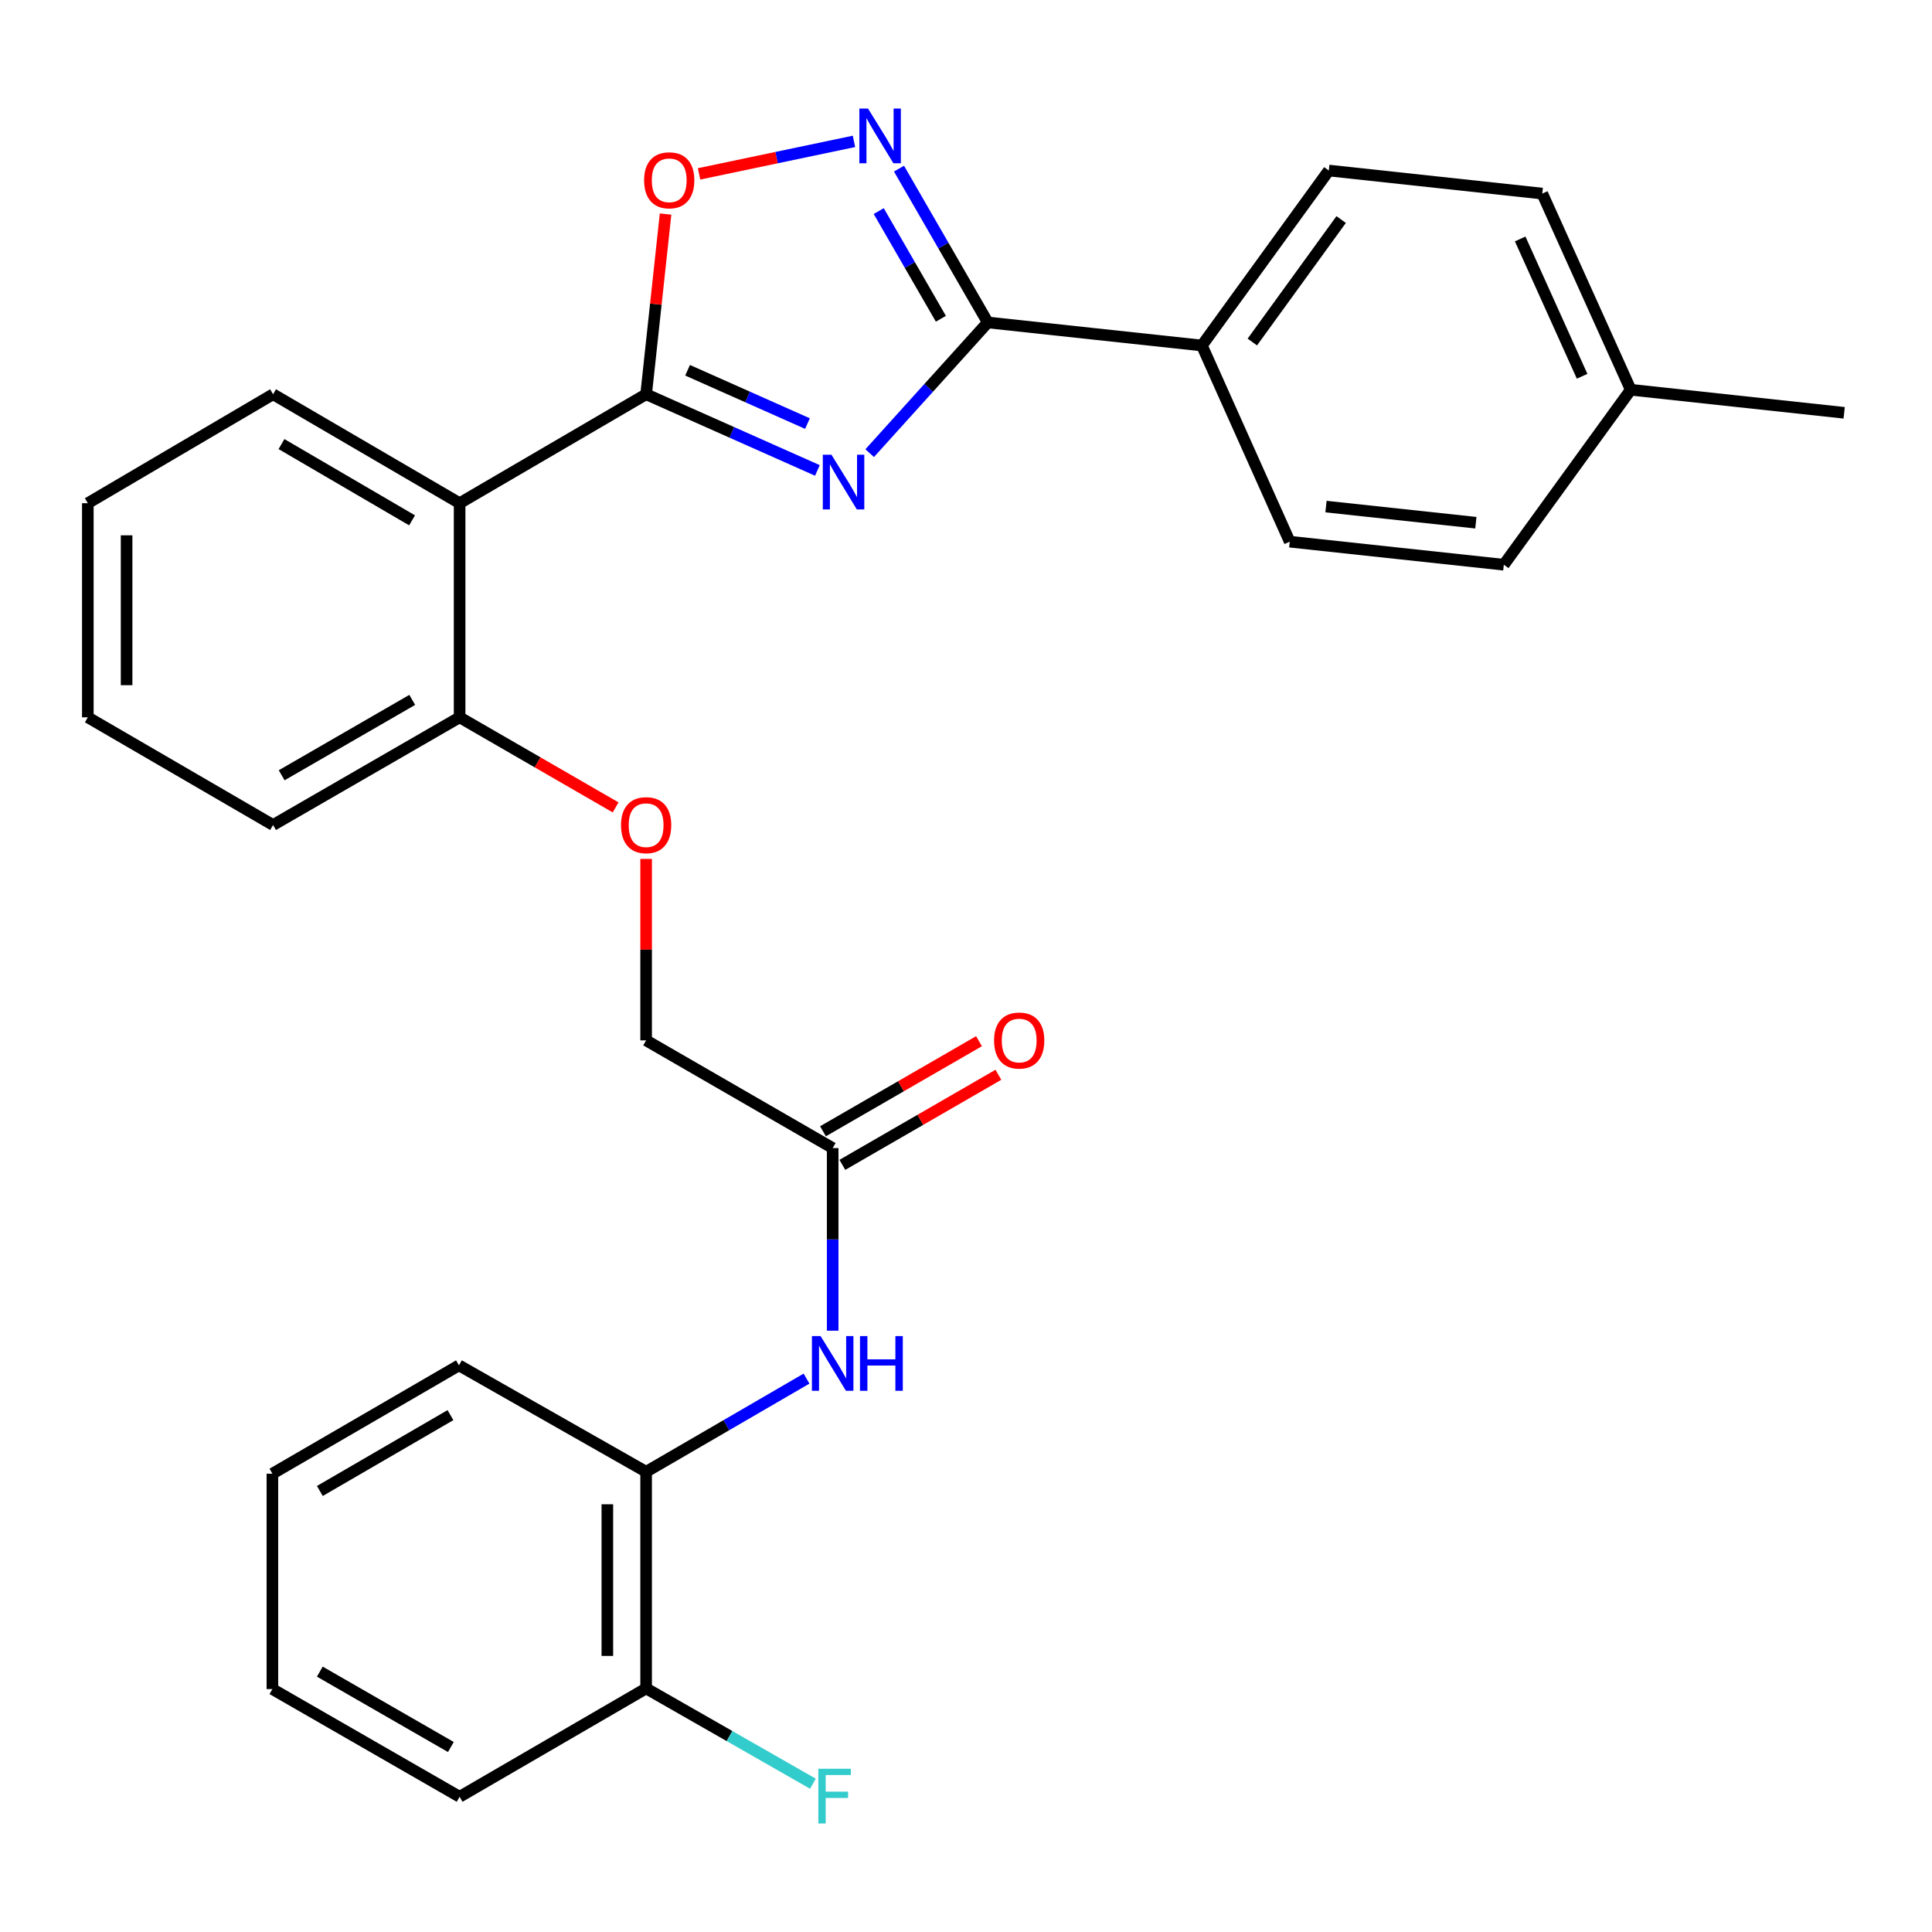 <?xml version='1.0' encoding='iso-8859-1'?>
<svg version='1.1' baseProfile='full'
              xmlns='http://www.w3.org/2000/svg'
                      xmlns:rdkit='http://www.rdkit.org/xml'
                      xmlns:xlink='http://www.w3.org/1999/xlink'
                  xml:space='preserve'
width='1000px' height='1000px' viewBox='0 0 1000 1000'>
<!-- END OF HEADER -->
<rect style='opacity:1.0;fill:#FFFFFF;stroke:none' width='1000' height='1000' x='0' y='0'> </rect>
<path class='bond-0' d='M 423.084,243.497 L 378.759,223.782' style='fill:none;fill-rule:evenodd;stroke:#0000FF;stroke-width:6px;stroke-linecap:butt;stroke-linejoin:miter;stroke-opacity:1' />
<path class='bond-0' d='M 378.759,223.782 L 334.435,204.067' style='fill:none;fill-rule:evenodd;stroke:#000000;stroke-width:6px;stroke-linecap:butt;stroke-linejoin:miter;stroke-opacity:1' />
<path class='bond-0' d='M 417.943,219.243 L 386.916,205.443' style='fill:none;fill-rule:evenodd;stroke:#0000FF;stroke-width:6px;stroke-linecap:butt;stroke-linejoin:miter;stroke-opacity:1' />
<path class='bond-0' d='M 386.916,205.443 L 355.889,191.643' style='fill:none;fill-rule:evenodd;stroke:#000000;stroke-width:6px;stroke-linecap:butt;stroke-linejoin:miter;stroke-opacity:1' />
<path class='bond-1' d='M 450.143,234.551 L 480.708,200.727' style='fill:none;fill-rule:evenodd;stroke:#0000FF;stroke-width:6px;stroke-linecap:butt;stroke-linejoin:miter;stroke-opacity:1' />
<path class='bond-1' d='M 480.708,200.727 L 511.273,166.902' style='fill:none;fill-rule:evenodd;stroke:#000000;stroke-width:6px;stroke-linecap:butt;stroke-linejoin:miter;stroke-opacity:1' />
<path class='bond-3' d='M 334.435,204.067 L 237.893,260.456' style='fill:none;fill-rule:evenodd;stroke:#000000;stroke-width:6px;stroke-linecap:butt;stroke-linejoin:miter;stroke-opacity:1' />
<path class='bond-4' d='M 334.435,204.067 L 339.465,157.427' style='fill:none;fill-rule:evenodd;stroke:#000000;stroke-width:6px;stroke-linecap:butt;stroke-linejoin:miter;stroke-opacity:1' />
<path class='bond-4' d='M 339.465,157.427 L 344.496,110.787' style='fill:none;fill-rule:evenodd;stroke:#FF0000;stroke-width:6px;stroke-linecap:butt;stroke-linejoin:miter;stroke-opacity:1' />
<path class='bond-2' d='M 511.273,166.902 L 488.298,127.093' style='fill:none;fill-rule:evenodd;stroke:#000000;stroke-width:6px;stroke-linecap:butt;stroke-linejoin:miter;stroke-opacity:1' />
<path class='bond-2' d='M 488.298,127.093 L 465.323,87.285' style='fill:none;fill-rule:evenodd;stroke:#0000FF;stroke-width:6px;stroke-linecap:butt;stroke-linejoin:miter;stroke-opacity:1' />
<path class='bond-2' d='M 486.997,164.992 L 470.915,137.126' style='fill:none;fill-rule:evenodd;stroke:#000000;stroke-width:6px;stroke-linecap:butt;stroke-linejoin:miter;stroke-opacity:1' />
<path class='bond-2' d='M 470.915,137.126 L 454.832,109.26' style='fill:none;fill-rule:evenodd;stroke:#0000FF;stroke-width:6px;stroke-linecap:butt;stroke-linejoin:miter;stroke-opacity:1' />
<path class='bond-7' d='M 511.273,166.902 L 622.1,178.833' style='fill:none;fill-rule:evenodd;stroke:#000000;stroke-width:6px;stroke-linecap:butt;stroke-linejoin:miter;stroke-opacity:1' />
<path class='bond-29' d='M 442.014,73.176 L 401.923,81.588' style='fill:none;fill-rule:evenodd;stroke:#0000FF;stroke-width:6px;stroke-linecap:butt;stroke-linejoin:miter;stroke-opacity:1' />
<path class='bond-29' d='M 401.923,81.588 L 361.831,90' style='fill:none;fill-rule:evenodd;stroke:#FF0000;stroke-width:6px;stroke-linecap:butt;stroke-linejoin:miter;stroke-opacity:1' />
<path class='bond-9' d='M 237.893,260.456 L 237.893,371.282' style='fill:none;fill-rule:evenodd;stroke:#000000;stroke-width:6px;stroke-linecap:butt;stroke-linejoin:miter;stroke-opacity:1' />
<path class='bond-20' d='M 237.893,260.456 L 141.339,204.067' style='fill:none;fill-rule:evenodd;stroke:#000000;stroke-width:6px;stroke-linecap:butt;stroke-linejoin:miter;stroke-opacity:1' />
<path class='bond-20' d='M 213.287,269.33 L 145.7,229.857' style='fill:none;fill-rule:evenodd;stroke:#000000;stroke-width:6px;stroke-linecap:butt;stroke-linejoin:miter;stroke-opacity:1' />
<path class='bond-5' d='M 430.989,688.766 L 430.989,641.503' style='fill:none;fill-rule:evenodd;stroke:#0000FF;stroke-width:6px;stroke-linecap:butt;stroke-linejoin:miter;stroke-opacity:1' />
<path class='bond-5' d='M 430.989,641.503 L 430.989,594.24' style='fill:none;fill-rule:evenodd;stroke:#000000;stroke-width:6px;stroke-linecap:butt;stroke-linejoin:miter;stroke-opacity:1' />
<path class='bond-8' d='M 417.457,713.572 L 375.946,737.681' style='fill:none;fill-rule:evenodd;stroke:#0000FF;stroke-width:6px;stroke-linecap:butt;stroke-linejoin:miter;stroke-opacity:1' />
<path class='bond-8' d='M 375.946,737.681 L 334.435,761.79' style='fill:none;fill-rule:evenodd;stroke:#000000;stroke-width:6px;stroke-linecap:butt;stroke-linejoin:miter;stroke-opacity:1' />
<path class='bond-6' d='M 430.989,594.24 L 334.435,538.498' style='fill:none;fill-rule:evenodd;stroke:#000000;stroke-width:6px;stroke-linecap:butt;stroke-linejoin:miter;stroke-opacity:1' />
<path class='bond-12' d='M 436.007,602.931 L 476.384,579.617' style='fill:none;fill-rule:evenodd;stroke:#000000;stroke-width:6px;stroke-linecap:butt;stroke-linejoin:miter;stroke-opacity:1' />
<path class='bond-12' d='M 476.384,579.617 L 516.762,556.304' style='fill:none;fill-rule:evenodd;stroke:#FF0000;stroke-width:6px;stroke-linecap:butt;stroke-linejoin:miter;stroke-opacity:1' />
<path class='bond-12' d='M 425.971,585.549 L 466.348,562.235' style='fill:none;fill-rule:evenodd;stroke:#000000;stroke-width:6px;stroke-linecap:butt;stroke-linejoin:miter;stroke-opacity:1' />
<path class='bond-12' d='M 466.348,562.235 L 506.726,538.922' style='fill:none;fill-rule:evenodd;stroke:#FF0000;stroke-width:6px;stroke-linecap:butt;stroke-linejoin:miter;stroke-opacity:1' />
<path class='bond-13' d='M 622.1,178.833 L 687.788,88.267' style='fill:none;fill-rule:evenodd;stroke:#000000;stroke-width:6px;stroke-linecap:butt;stroke-linejoin:miter;stroke-opacity:1' />
<path class='bond-13' d='M 648.2,177.033 L 694.182,113.637' style='fill:none;fill-rule:evenodd;stroke:#000000;stroke-width:6px;stroke-linecap:butt;stroke-linejoin:miter;stroke-opacity:1' />
<path class='bond-14' d='M 622.1,178.833 L 667.561,280.371' style='fill:none;fill-rule:evenodd;stroke:#000000;stroke-width:6px;stroke-linecap:butt;stroke-linejoin:miter;stroke-opacity:1' />
<path class='bond-11' d='M 334.435,761.79 L 334.435,873.921' style='fill:none;fill-rule:evenodd;stroke:#000000;stroke-width:6px;stroke-linecap:butt;stroke-linejoin:miter;stroke-opacity:1' />
<path class='bond-11' d='M 314.364,778.609 L 314.364,857.101' style='fill:none;fill-rule:evenodd;stroke:#000000;stroke-width:6px;stroke-linecap:butt;stroke-linejoin:miter;stroke-opacity:1' />
<path class='bond-21' d='M 334.435,761.79 L 237.558,706.705' style='fill:none;fill-rule:evenodd;stroke:#000000;stroke-width:6px;stroke-linecap:butt;stroke-linejoin:miter;stroke-opacity:1' />
<path class='bond-10' d='M 237.893,371.282 L 278.27,394.596' style='fill:none;fill-rule:evenodd;stroke:#000000;stroke-width:6px;stroke-linecap:butt;stroke-linejoin:miter;stroke-opacity:1' />
<path class='bond-10' d='M 278.27,394.596 L 318.648,417.909' style='fill:none;fill-rule:evenodd;stroke:#FF0000;stroke-width:6px;stroke-linecap:butt;stroke-linejoin:miter;stroke-opacity:1' />
<path class='bond-22' d='M 237.893,371.282 L 141.339,427.025' style='fill:none;fill-rule:evenodd;stroke:#000000;stroke-width:6px;stroke-linecap:butt;stroke-linejoin:miter;stroke-opacity:1' />
<path class='bond-22' d='M 213.374,362.261 L 145.787,401.281' style='fill:none;fill-rule:evenodd;stroke:#000000;stroke-width:6px;stroke-linecap:butt;stroke-linejoin:miter;stroke-opacity:1' />
<path class='bond-15' d='M 334.435,444.571 L 334.435,491.534' style='fill:none;fill-rule:evenodd;stroke:#FF0000;stroke-width:6px;stroke-linecap:butt;stroke-linejoin:miter;stroke-opacity:1' />
<path class='bond-15' d='M 334.435,491.534 L 334.435,538.498' style='fill:none;fill-rule:evenodd;stroke:#000000;stroke-width:6px;stroke-linecap:butt;stroke-linejoin:miter;stroke-opacity:1' />
<path class='bond-16' d='M 334.435,873.921 L 377.599,898.584' style='fill:none;fill-rule:evenodd;stroke:#000000;stroke-width:6px;stroke-linecap:butt;stroke-linejoin:miter;stroke-opacity:1' />
<path class='bond-16' d='M 377.599,898.584 L 420.763,923.247' style='fill:none;fill-rule:evenodd;stroke:#33CCCC;stroke-width:6px;stroke-linecap:butt;stroke-linejoin:miter;stroke-opacity:1' />
<path class='bond-23' d='M 334.435,873.921 L 237.893,930.008' style='fill:none;fill-rule:evenodd;stroke:#000000;stroke-width:6px;stroke-linecap:butt;stroke-linejoin:miter;stroke-opacity:1' />
<path class='bond-17' d='M 687.788,88.267 L 798.269,100.199' style='fill:none;fill-rule:evenodd;stroke:#000000;stroke-width:6px;stroke-linecap:butt;stroke-linejoin:miter;stroke-opacity:1' />
<path class='bond-18' d='M 667.561,280.371 L 778.376,292.302' style='fill:none;fill-rule:evenodd;stroke:#000000;stroke-width:6px;stroke-linecap:butt;stroke-linejoin:miter;stroke-opacity:1' />
<path class='bond-18' d='M 686.332,262.205 L 763.903,270.557' style='fill:none;fill-rule:evenodd;stroke:#000000;stroke-width:6px;stroke-linecap:butt;stroke-linejoin:miter;stroke-opacity:1' />
<path class='bond-30' d='M 798.269,100.199 L 844.065,201.737' style='fill:none;fill-rule:evenodd;stroke:#000000;stroke-width:6px;stroke-linecap:butt;stroke-linejoin:miter;stroke-opacity:1' />
<path class='bond-30' d='M 786.842,123.681 L 818.899,194.758' style='fill:none;fill-rule:evenodd;stroke:#000000;stroke-width:6px;stroke-linecap:butt;stroke-linejoin:miter;stroke-opacity:1' />
<path class='bond-19' d='M 778.376,292.302 L 844.065,201.737' style='fill:none;fill-rule:evenodd;stroke:#000000;stroke-width:6px;stroke-linecap:butt;stroke-linejoin:miter;stroke-opacity:1' />
<path class='bond-24' d='M 844.065,201.737 L 954.545,213.668' style='fill:none;fill-rule:evenodd;stroke:#000000;stroke-width:6px;stroke-linecap:butt;stroke-linejoin:miter;stroke-opacity:1' />
<path class='bond-25' d='M 141.339,204.067 L 45.455,260.456' style='fill:none;fill-rule:evenodd;stroke:#000000;stroke-width:6px;stroke-linecap:butt;stroke-linejoin:miter;stroke-opacity:1' />
<path class='bond-26' d='M 237.558,706.705 L 140.993,762.782' style='fill:none;fill-rule:evenodd;stroke:#000000;stroke-width:6px;stroke-linecap:butt;stroke-linejoin:miter;stroke-opacity:1' />
<path class='bond-26' d='M 233.153,732.474 L 165.557,771.727' style='fill:none;fill-rule:evenodd;stroke:#000000;stroke-width:6px;stroke-linecap:butt;stroke-linejoin:miter;stroke-opacity:1' />
<path class='bond-31' d='M 141.339,427.025 L 45.455,371.282' style='fill:none;fill-rule:evenodd;stroke:#000000;stroke-width:6px;stroke-linecap:butt;stroke-linejoin:miter;stroke-opacity:1' />
<path class='bond-32' d='M 237.893,930.008 L 140.993,874.266' style='fill:none;fill-rule:evenodd;stroke:#000000;stroke-width:6px;stroke-linecap:butt;stroke-linejoin:miter;stroke-opacity:1' />
<path class='bond-32' d='M 233.366,904.249 L 165.537,865.23' style='fill:none;fill-rule:evenodd;stroke:#000000;stroke-width:6px;stroke-linecap:butt;stroke-linejoin:miter;stroke-opacity:1' />
<path class='bond-27' d='M 45.455,260.456 L 45.455,371.282' style='fill:none;fill-rule:evenodd;stroke:#000000;stroke-width:6px;stroke-linecap:butt;stroke-linejoin:miter;stroke-opacity:1' />
<path class='bond-27' d='M 65.526,277.08 L 65.526,354.658' style='fill:none;fill-rule:evenodd;stroke:#000000;stroke-width:6px;stroke-linecap:butt;stroke-linejoin:miter;stroke-opacity:1' />
<path class='bond-28' d='M 140.993,762.782 L 140.993,874.266' style='fill:none;fill-rule:evenodd;stroke:#000000;stroke-width:6px;stroke-linecap:butt;stroke-linejoin:miter;stroke-opacity:1' />
<path  class='atom-0' d='M 430.36 235.357
L 439.64 250.357
Q 440.56 251.837, 442.04 254.517
Q 443.52 257.197, 443.6 257.357
L 443.6 235.357
L 447.36 235.357
L 447.36 263.677
L 443.48 263.677
L 433.52 247.277
Q 432.36 245.357, 431.12 243.157
Q 429.92 240.957, 429.56 240.277
L 429.56 263.677
L 425.88 263.677
L 425.88 235.357
L 430.36 235.357
' fill='#0000FF'/>
<path  class='atom-3' d='M 449.282 56.177
L 458.562 71.177
Q 459.482 72.657, 460.962 75.337
Q 462.442 78.017, 462.522 78.177
L 462.522 56.177
L 466.282 56.177
L 466.282 84.497
L 462.402 84.497
L 452.442 68.097
Q 451.282 66.177, 450.042 63.977
Q 448.842 61.777, 448.482 61.097
L 448.482 84.497
L 444.802 84.497
L 444.802 56.177
L 449.282 56.177
' fill='#0000FF'/>
<path  class='atom-5' d='M 333.389 93.321
Q 333.389 86.521, 336.749 82.721
Q 340.109 78.921, 346.389 78.921
Q 352.669 78.921, 356.029 82.721
Q 359.389 86.521, 359.389 93.321
Q 359.389 100.201, 355.989 104.121
Q 352.589 108.001, 346.389 108.001
Q 340.149 108.001, 336.749 104.121
Q 333.389 100.241, 333.389 93.321
M 346.389 104.801
Q 350.709 104.801, 353.029 101.921
Q 355.389 99.001, 355.389 93.321
Q 355.389 87.761, 353.029 84.961
Q 350.709 82.121, 346.389 82.121
Q 342.069 82.121, 339.709 84.921
Q 337.389 87.721, 337.389 93.321
Q 337.389 99.041, 339.709 101.921
Q 342.069 104.801, 346.389 104.801
' fill='#FF0000'/>
<path  class='atom-6' d='M 424.729 691.553
L 434.009 706.553
Q 434.929 708.033, 436.409 710.713
Q 437.889 713.393, 437.969 713.553
L 437.969 691.553
L 441.729 691.553
L 441.729 719.873
L 437.849 719.873
L 427.889 703.473
Q 426.729 701.553, 425.489 699.353
Q 424.289 697.153, 423.929 696.473
L 423.929 719.873
L 420.249 719.873
L 420.249 691.553
L 424.729 691.553
' fill='#0000FF'/>
<path  class='atom-6' d='M 445.129 691.553
L 448.969 691.553
L 448.969 703.593
L 463.449 703.593
L 463.449 691.553
L 467.289 691.553
L 467.289 719.873
L 463.449 719.873
L 463.449 706.793
L 448.969 706.793
L 448.969 719.873
L 445.129 719.873
L 445.129 691.553
' fill='#0000FF'/>
<path  class='atom-11' d='M 321.435 427.105
Q 321.435 420.305, 324.795 416.505
Q 328.155 412.705, 334.435 412.705
Q 340.715 412.705, 344.075 416.505
Q 347.435 420.305, 347.435 427.105
Q 347.435 433.985, 344.035 437.905
Q 340.635 441.785, 334.435 441.785
Q 328.195 441.785, 324.795 437.905
Q 321.435 434.025, 321.435 427.105
M 334.435 438.585
Q 338.755 438.585, 341.075 435.705
Q 343.435 432.785, 343.435 427.105
Q 343.435 421.545, 341.075 418.745
Q 338.755 415.905, 334.435 415.905
Q 330.115 415.905, 327.755 418.705
Q 325.435 421.505, 325.435 427.105
Q 325.435 432.825, 327.755 435.705
Q 330.115 438.585, 334.435 438.585
' fill='#FF0000'/>
<path  class='atom-13' d='M 514.531 538.578
Q 514.531 531.778, 517.891 527.978
Q 521.251 524.178, 527.531 524.178
Q 533.811 524.178, 537.171 527.978
Q 540.531 531.778, 540.531 538.578
Q 540.531 545.458, 537.131 549.378
Q 533.731 553.258, 527.531 553.258
Q 521.291 553.258, 517.891 549.378
Q 514.531 545.498, 514.531 538.578
M 527.531 550.058
Q 531.851 550.058, 534.171 547.178
Q 536.531 544.258, 536.531 538.578
Q 536.531 533.018, 534.171 530.218
Q 531.851 527.378, 527.531 527.378
Q 523.211 527.378, 520.851 530.178
Q 518.531 532.978, 518.531 538.578
Q 518.531 544.298, 520.851 547.178
Q 523.211 550.058, 527.531 550.058
' fill='#FF0000'/>
<path  class='atom-17' d='M 423.572 915.503
L 440.412 915.503
L 440.412 918.743
L 427.372 918.743
L 427.372 927.343
L 438.972 927.343
L 438.972 930.623
L 427.372 930.623
L 427.372 943.823
L 423.572 943.823
L 423.572 915.503
' fill='#33CCCC'/>
</svg>
